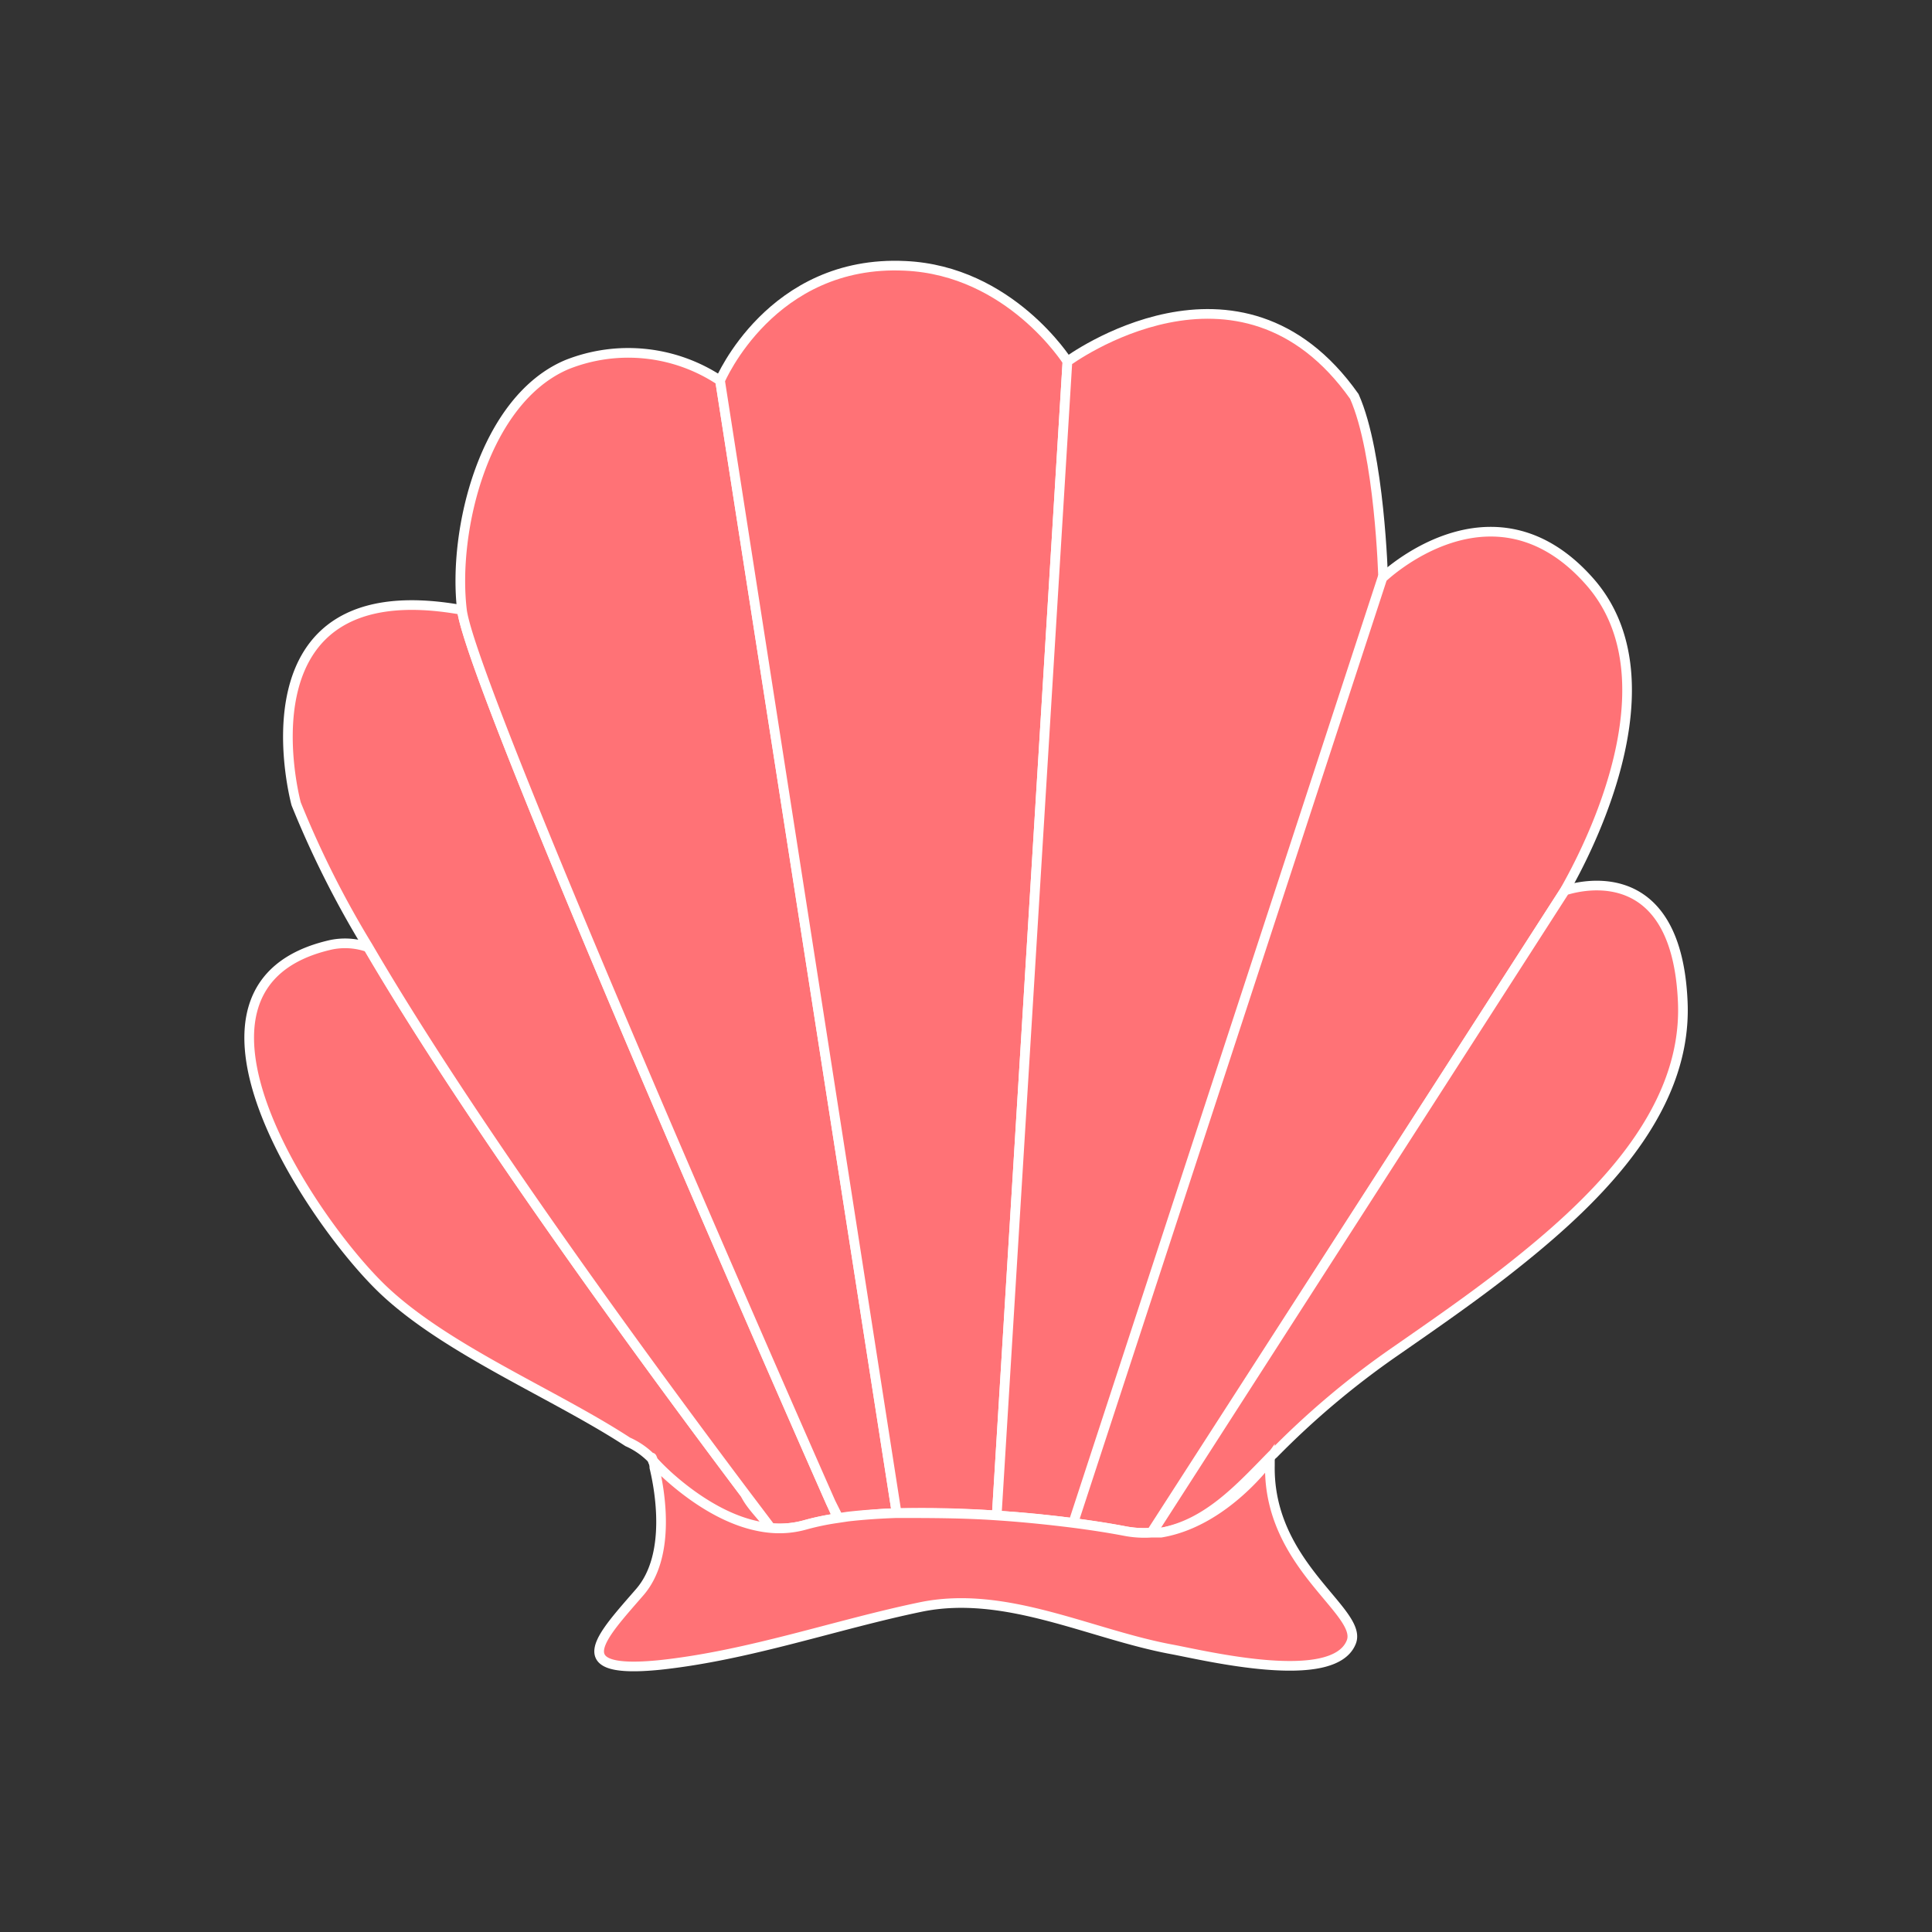 <svg id="Layer_1" data-name="Layer 1" xmlns="http://www.w3.org/2000/svg" viewBox="0 0 100 100"><rect x="0" y="0" width="100" height="100" fill="#333333" stroke="none"/><defs><style>.cls-1{fill:#ff7276;stroke:#fff;stroke-miterlimit:10;stroke-width:0.5px;}</style></defs><path class="cls-1" d="M33.81,75.62s-.11-.31-.06-.11a4,4,0,0,0-1.26-.88c-3.77-2.46-9.27-4.71-12.57-7.79C16.23,63.4,7.82,51,17.14,48.9a3.59,3.59,0,0,1,1.91.13c5.34,9.13,14.35,21.42,19.52,28.3.32.68,1.09,1.33,1.28,1.76C36.72,79,33.85,75.67,33.81,75.62Z"/><path class="cls-1" d="M43.36,78.58a13.1,13.1,0,0,0-1.64.34,4.93,4.93,0,0,1-1.82.17l-1.33-1.76C33.4,70.45,24.39,58.16,19.05,49a50.35,50.35,0,0,1-3.72-7.39S12,29.43,23.91,31.57C24.4,35.7,43,77.77,43,77.77Z"/><path class="cls-1" d="M46.41,78.32c-.89,0-2.2.18-3,.27L43,77.77S24.4,35.7,23.91,31.57s1.15-10.89,5.44-12.7a8.58,8.58,0,0,1,7.92.83Z"/><path class="cls-1" d="M55.25,18.71,51.59,78.44c-1.74-.12-3.53-.17-5.18-.12L37.27,19.7s2.64-6.27,9.57-5.94C52.28,14,55.25,18.71,55.25,18.71Z"/><path class="cls-1" d="M71.59,29.92l-16,48.91c-1.23-.16-2.58-.3-4-.39l3.66-59.73s8.91-6.6,14.85,1.81C71.42,23.49,71.59,29.92,71.59,29.92Z"/><path class="cls-1" d="M81,46.09h0L59.59,79.33a5.31,5.31,0,0,1-1.37-.08c-.78-.15-1.68-.29-2.67-.42l16-48.91s5.69-5.51,10.72.17S81,46,81,46.09Z"/><path class="cls-1" d="M65.84,75.32c-1.63,1.66-3.3,3.54-5.71,4l-.12,0-.37,0L81,46.09c.06,0,5.77-2.1,6.1,5.78.25,5.89-4.84,10.56-9.07,13.88-1.89,1.48-3.86,2.84-5.83,4.21a43.44,43.44,0,0,0-6.28,5.29Z"/><path class="cls-1" d="M69.94,85c-.93,2.31-7.52.7-9.29.37-4.22-.78-8.61-3.1-13-2.19s-8.89,2.51-13.52,3c-4.95.49-3-1.48-1-3.79,1.65-1.93,1-5.35.74-6.43,0-.2-.08-.33-.08-.34s2.54,2.83,5.53,3.39a5.39,5.39,0,0,0,.56.08,4.93,4.93,0,0,0,1.82-.17,13.1,13.1,0,0,1,1.64-.34l.53-.08c.78-.09,1.63-.15,2.52-.18,1.65,0,3.44,0,5.18.12,1.38.09,2.73.23,4,.39,1,.13,1.89.27,2.67.42a5.31,5.31,0,0,0,1.37.08h0l.37,0,.12,0c3.32-.56,5.63-3.81,5.63-3.81,0,.17,0,.18,0,.34C65.64,81.05,70.58,83.43,69.94,85Z"/></svg>